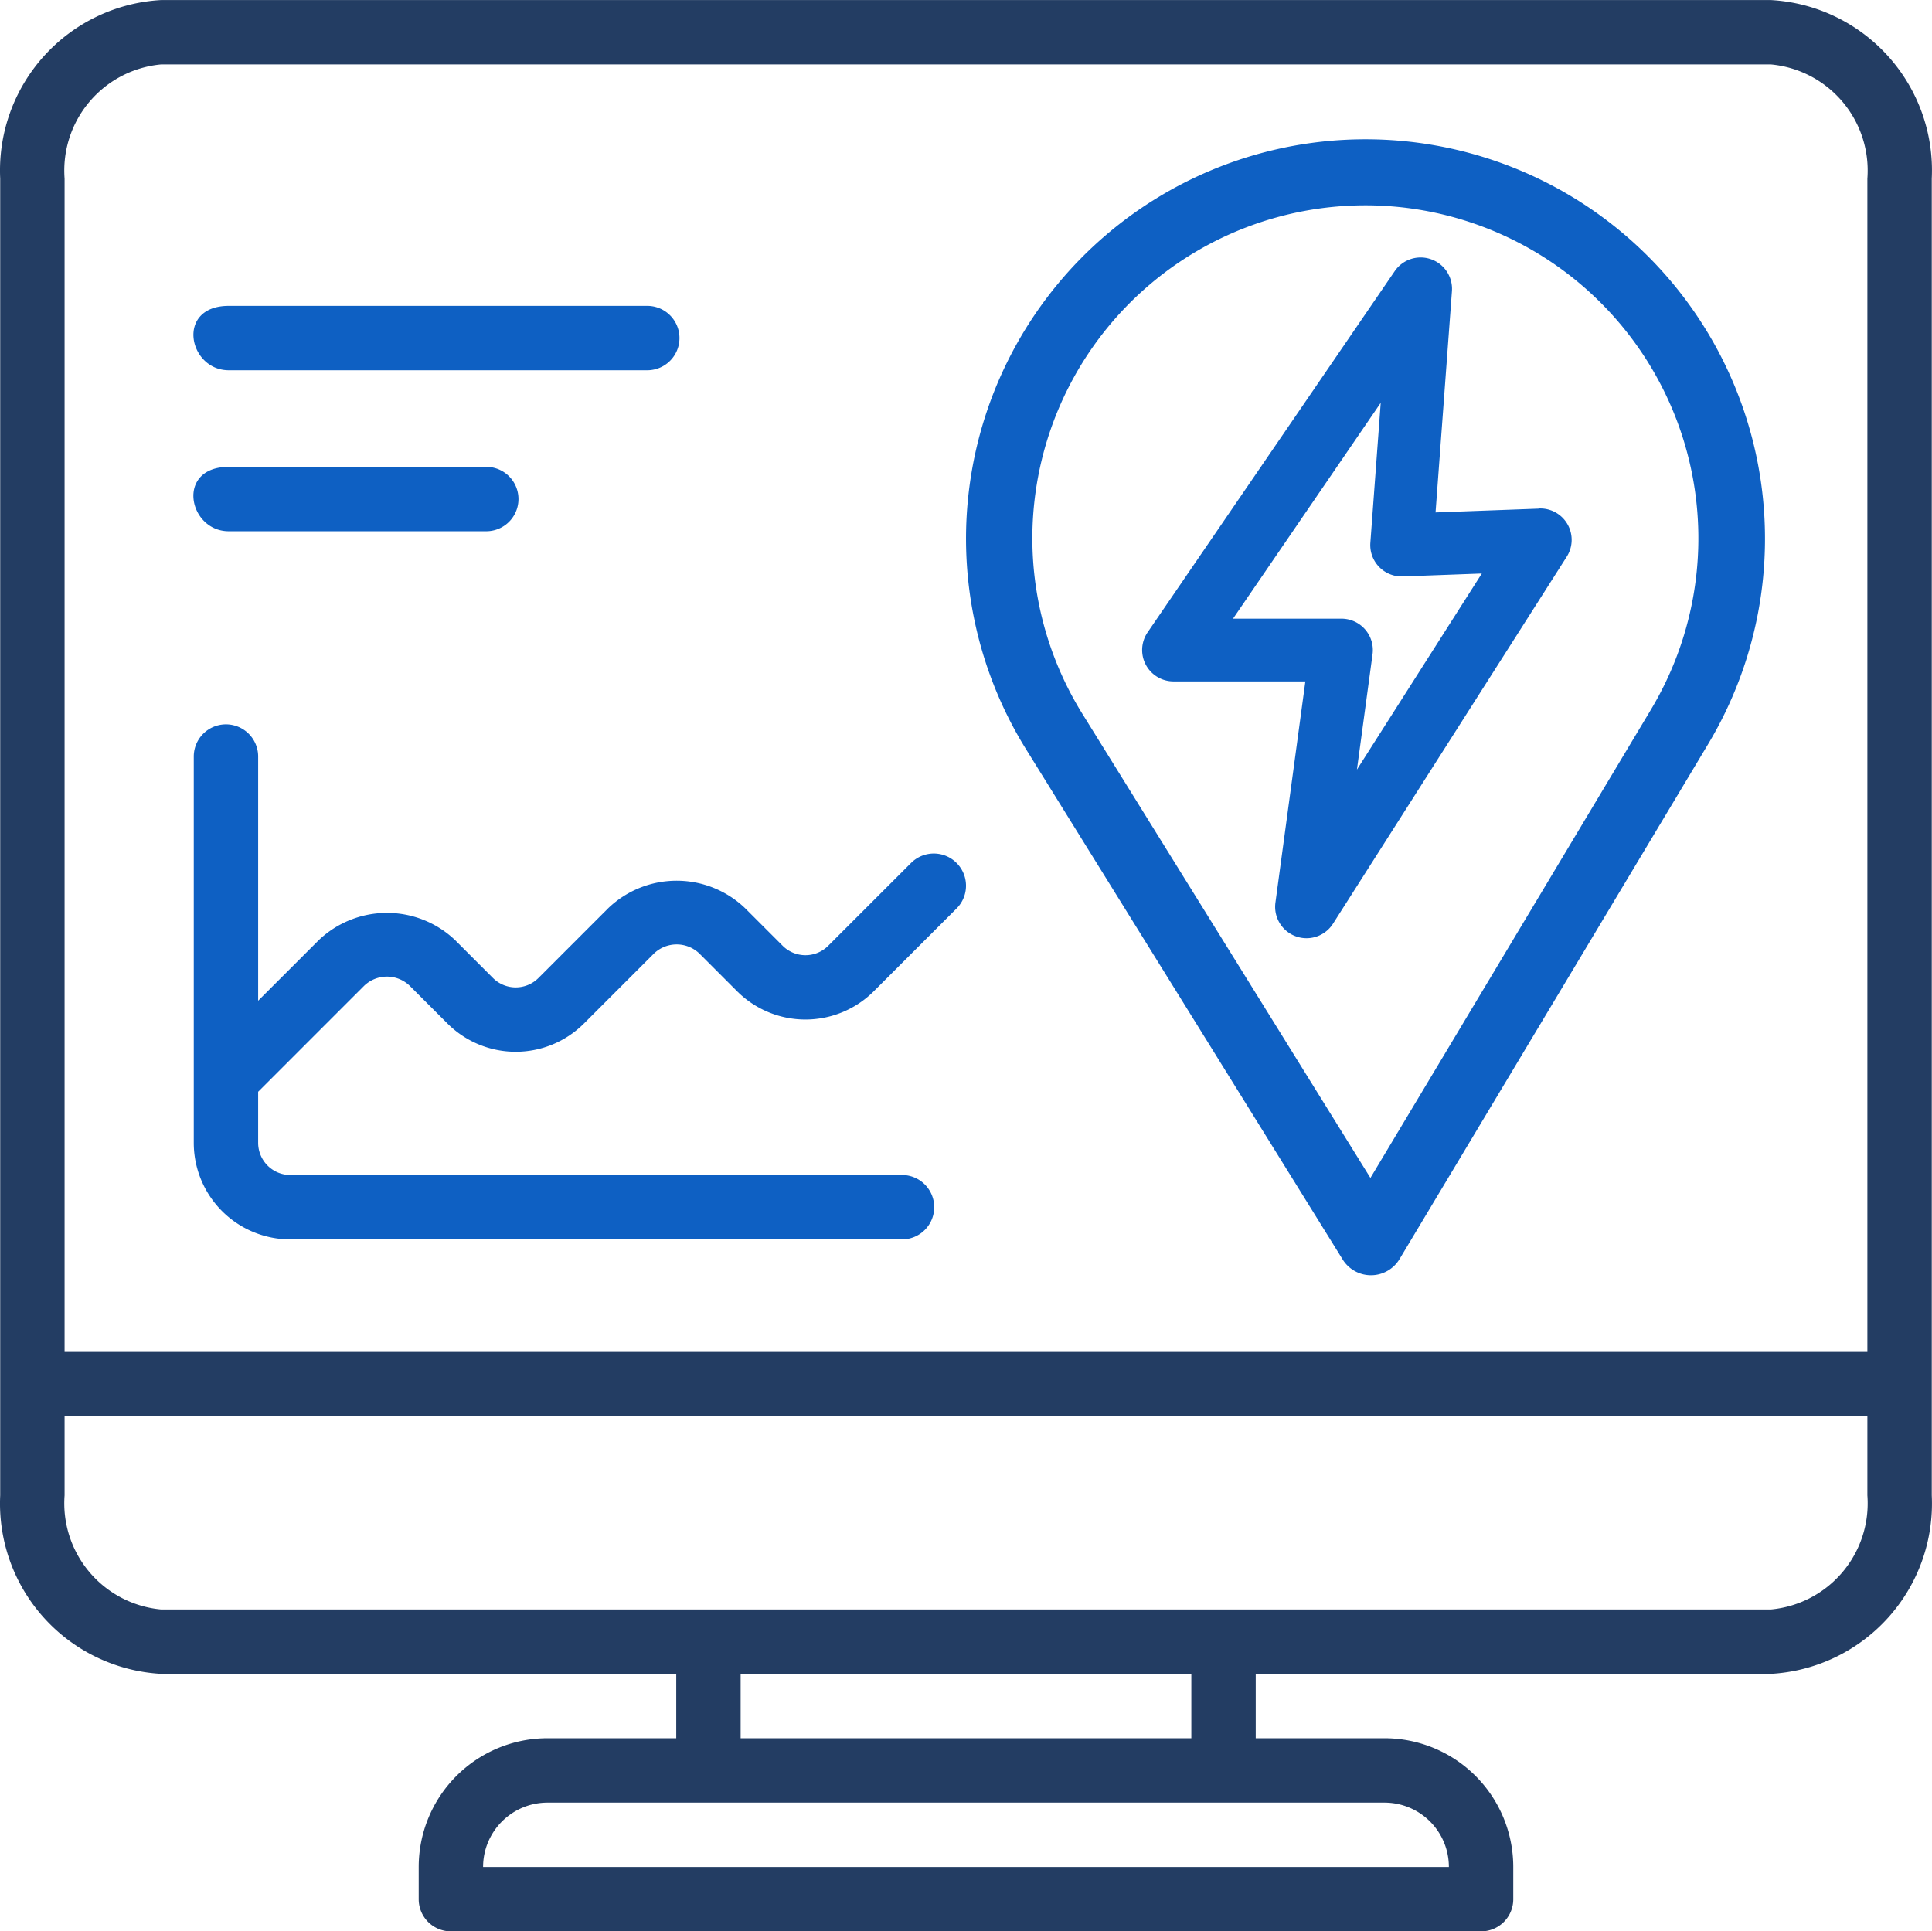 <svg xmlns="http://www.w3.org/2000/svg" width="60.013" height="60" viewBox="0 0 60.013 60"><g id="home" transform="translate(-1 -0.053)"><g id="Group_29449" data-name="Group 29449" transform="translate(1 0.053)"><path id="Path_48381" data-name="Path 48381" d="M61.006,46.507V5.6a5.3,5.3,0,0,0-5-5.545h-50a5.3,5.3,0,0,0-5,5.545V46.507a5.3,5.3,0,0,0,5,5.546h16v2h-4a4,4,0,0,0-4,4v1a1,1,0,0,0,1,1h32a1,1,0,0,0,1-1v-1a4,4,0,0,0-4-4h-4v-2h16A5.3,5.3,0,0,0,61.006,46.507Zm-17,9.546a2,2,0,0,1,2,2h-30a2,2,0,0,1,2-2Zm-20-2v-2h14v2Zm32-4h-50a3.312,3.312,0,0,1-3-3.546V44.053h56v2.454A3.312,3.312,0,0,1,56.006,50.053Zm3-44.455V42.053h-56V5.6a3.311,3.311,0,0,1,3-3.545h50A3.311,3.311,0,0,1,59.006,5.6Z" transform="translate(-1 -0.053)" fill="#233d63"></path><path id="Path_48400" data-name="Path 48400" d="M199.887,120.436l-3.221.119.509-6.873a.975.975,0,0,0-1.777-.623l-7.676,11.22a.975.975,0,0,0,.8,1.525h4.1l-.93,6.874a.975.975,0,0,0,1.788.654l7.26-11.4a.975.975,0,0,0-.859-1.5Zm-5.663,8.108.485-3.583a.975.975,0,0,0-.966-1.106h-3.368l4.588-6.706-.322,4.348a.975.975,0,0,0,1.008,1.046l2.454-.091Z" transform="translate(-152.074 -104.635)" fill="#0e60c3"></path><g id="Group_29468" data-name="Group 29468" transform="translate(16.528 4.328)"><path id="Path_48401" data-name="Path 48401" d="M88.405,0A12.407,12.407,0,0,0,77.852,18.928L87.7,34.8a1.034,1.034,0,0,0,.878.489h.008a1.034,1.034,0,0,0,.879-.5l9.6-16.022A12.408,12.408,0,0,0,88.405,0Zm8.881,17.7L88.562,32.266,79.609,17.839a10.344,10.344,0,1,1,17.677-.14Z" transform="translate(-62.521)" fill="#0e60c3"></path><path id="Path_48403" data-name="Path 48403" d="M261.987,218.854h-19a1,1,0,0,1-1-1v-1.586l3.293-3.293a1.021,1.021,0,0,1,1.414,0l1.172,1.172a3,3,0,0,0,4.242,0l2.172-2.172a1.021,1.021,0,0,1,1.414,0l1.172,1.173a3.006,3.006,0,0,0,4.242,0l2.586-2.586a1,1,0,0,0-1.414-1.414l-2.586,2.585a1,1,0,0,1-1.414,0l-1.172-1.172a3.072,3.072,0,0,0-4.242,0l-2.172,2.172a1,1,0,0,1-1.414,0l-1.171-1.172a3.073,3.073,0,0,0-4.243,0l-1.879,1.879v-7.586a1,1,0,1,0-2,0v12a3,3,0,0,0,3,3h19a1,1,0,0,0,0-2Z" transform="translate(-250.496 -186.679)" fill="#0e60c3"></path></g></g><path id="Path_48394" data-name="Path 48394" d="M255.988,220.854h-13c-1.257,0-1.657-2,0-2h13a1,1,0,0,1,0,2Z" transform="translate(-234.882 -209.298)" fill="#0e60c3"></path><path id="Path_48396" data-name="Path 48396" d="M250.987,220.854h-8c-1.257,0-1.657-2,0-2h8a1,1,0,0,1,0,2Z" transform="translate(-234.882 -204.297)" fill="#0e60c3"></path></g></svg>